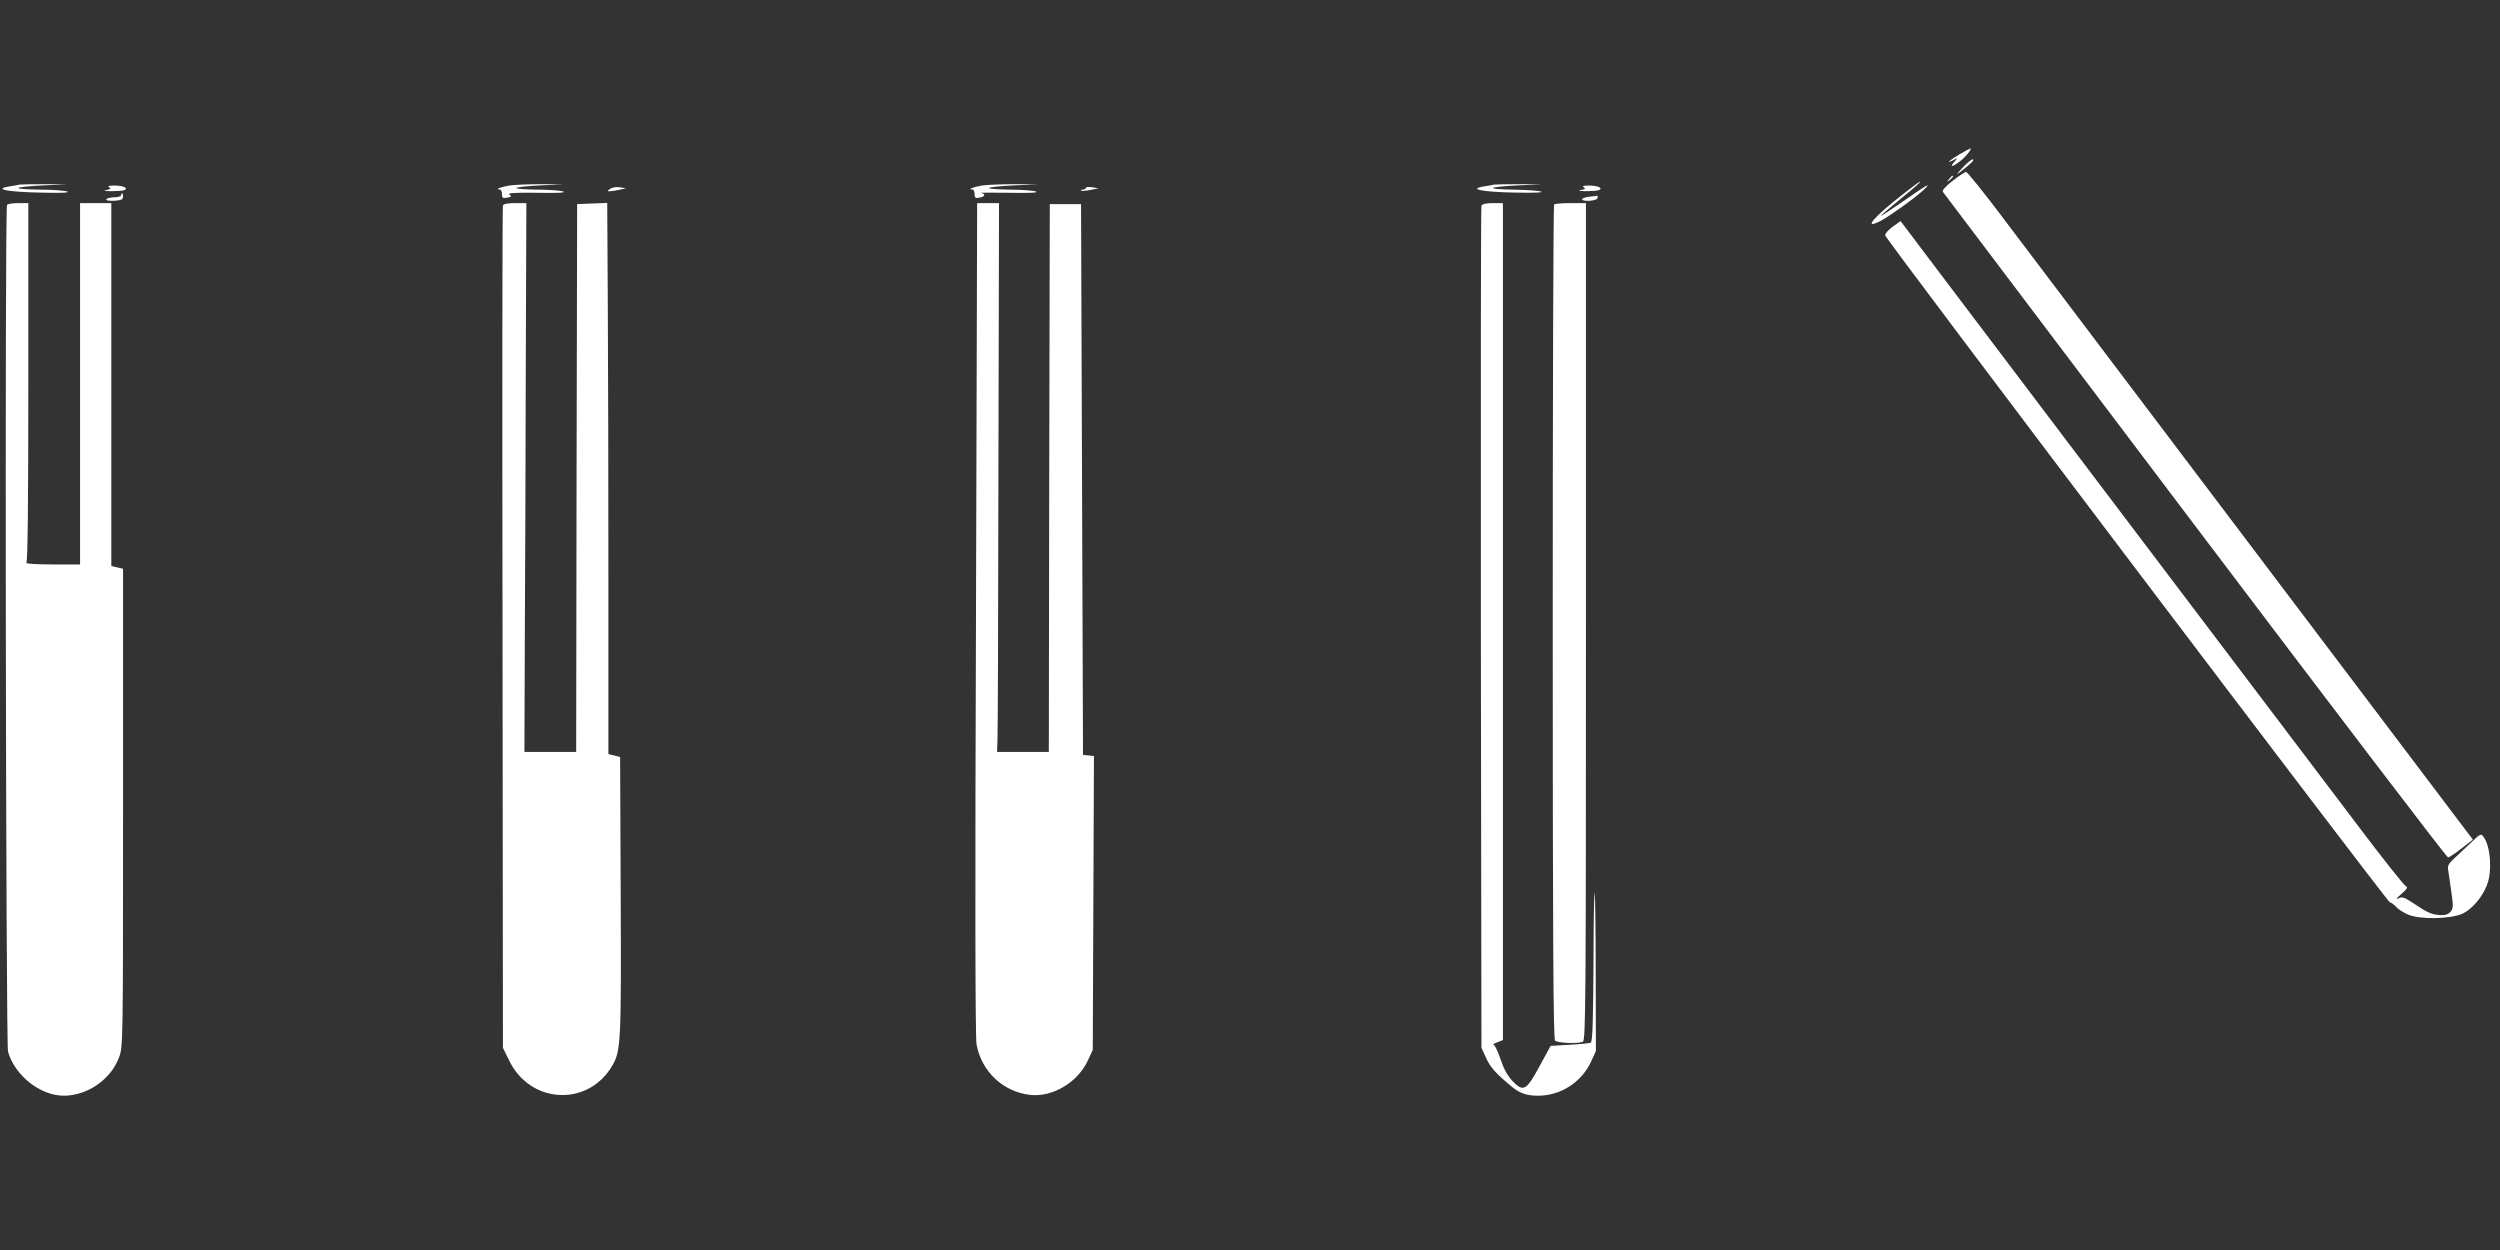 <?xml version="1.0" standalone="no"?>
<!DOCTYPE svg PUBLIC "-//W3C//DTD SVG 20010904//EN"
 "http://www.w3.org/TR/2001/REC-SVG-20010904/DTD/svg10.dtd">
<svg version="1.0" xmlns="http://www.w3.org/2000/svg"
 width="1280pt" height="640pt" viewBox="0 0 1280 640"
 preserveAspectRatio="xMidYMid meet">
<rect x="0" y="0" width="1280" height="640" fill="#333333" stroke="none"/>
<g transform="translate(0,640) scale(0.1,-0.1)"
fill="#ffffff" stroke="none">
<path d="M10033 5610 c-51 -30 -76 -53 -30 -29 22 12 22 12 3 -10 -26 -29 -10
-27 30 4 28 21 63 65 52 65 -2 0 -27 -14 -55 -30z"/>
<path d="M10049 5542 c-24 -25 -35 -40 -24 -31 63 48 84 68 77 73 -5 3 -29
-16 -53 -42z"/>
<path d="M9997 5474 c-39 -31 -55 -50 -49 -57 5 -7 586 -776 1291 -1709 706
-934 1288 -1698 1295 -1698 6 0 37 21 69 46 l58 45 -24 32 c-33 44 -2185 2891
-2392 3165 -92 122 -173 222 -179 222 -6 -1 -37 -21 -69 -46z"/>
<path d="M9979 5483 c-13 -16 -12 -17 4 -4 16 13 21 21 13 21 -2 0 -10 -8 -17
-17z"/>
<path d="M9750 5411 c-156 -121 -216 -190 -123 -143 50 27 168 111 218 156 53
49 23 32 -107 -59 -60 -41 -108 -73 -108 -70 0 2 45 41 100 86 87 71 109 91
98 88 -2 0 -37 -26 -78 -58z"/>
<path d="M100 5455 c-8 -2 -33 -7 -55 -10 -79 -13 -6 -28 159 -31 105 -3 154
-1 141 5 -11 5 -74 10 -139 10 -66 1 -116 4 -112 9 4 4 62 10 129 13 l122 5
-115 1 c-63 0 -122 -1 -130 -2z"/>
<path d="M2607 5450 c-46 -8 -75 -20 -49 -20 7 0 12 -11 12 -24 0 -20 4 -22
27 -18 22 4 24 7 11 16 -11 8 25 10 141 9 101 -2 149 0 136 6 -11 5 -71 10
-134 10 -63 1 -111 4 -107 9 4 4 60 10 124 13 l117 5 -115 1 c-63 0 -137 -3
-163 -7z"/>
<path d="M5027 5450 c-46 -8 -75 -20 -49 -20 7 0 12 -11 12 -24 0 -19 4 -22
25 -18 29 5 33 19 8 24 -9 2 55 2 142 1 103 -2 153 0 140 6 -11 5 -71 10 -134
10 -63 1 -111 4 -107 9 4 4 62 10 129 13 l122 5 -120 1 c-66 0 -142 -3 -168
-7z"/>
<path d="M7650 5455 c-8 -2 -33 -7 -55 -10 -79 -13 -5 -28 159 -31 100 -2 152
0 136 5 -14 5 -76 9 -139 10 -63 1 -111 4 -107 9 4 4 62 10 129 13 l122 5
-115 1 c-63 0 -122 -1 -130 -2z"/>
<path d="M559 5441 c11 -7 7 -10 -15 -14 -18 -2 -10 -5 23 -6 28 0 59 2 68 5
26 10 -3 24 -50 24 -28 0 -36 -3 -26 -9z"/>
<path d="M3124 5433 c-17 -12 -17 -13 2 -12 10 1 33 4 49 8 l30 7 -31 5 c-19
3 -40 0 -50 -8z"/>
<path d="M5560 5438 c0 -4 -8 -8 -17 -9 -10 0 -13 -3 -7 -5 6 -2 28 -1 50 4
l39 8 -32 5 c-18 3 -33 2 -33 -3z"/>
<path d="M8109 5441 c11 -7 7 -10 -15 -14 -18 -2 -10 -5 23 -6 28 0 59 2 68 5
26 10 -3 24 -50 24 -28 0 -36 -3 -26 -9z"/>
<path d="M620 5400 c0 -5 -15 -10 -34 -10 -19 0 -38 -5 -41 -10 -4 -6 11 -9
39 -8 36 2 46 7 46 21 0 9 -2 17 -5 17 -3 0 -5 -4 -5 -10z"/>
<path d="M8138 5393 c-51 -6 -49 -24 2 -21 24 2 40 8 40 16 0 6 -1 11 -2 10
-2 -1 -20 -3 -40 -5z"/>
<path d="M36 5351 c-12 -18 -6 -4294 5 -4335 34 -122 165 -226 286 -226 120 0
240 83 282 195 21 55 21 63 21 1280 l0 1223 -30 7 -30 7 0 929 0 929 -80 0
-80 0 0 -925 0 -925 -142 0 c-79 0 -138 4 -133 8 7 4 10 324 10 925 l0 917
-52 0 c-28 0 -54 -4 -57 -9z"/>
<path d="M2575 5348 c-3 -7 -4 -981 -2 -2163 l2 -2150 33 -67 c109 -222 404
-235 527 -24 44 76 46 118 43 870 l-3 710 -30 8 -30 7 0 873 c0 480 -1 1115
-3 1411 l-3 538 -77 -3 -77 -3 -3 -1402 -2 -1403 -133 0 -132 0 2 572 c2 315
4 948 5 1406 l3 832 -58 0 c-37 0 -59 -4 -62 -12z"/>
<path d="M4997 3231 c-5 -1365 -4 -2147 3 -2179 26 -140 138 -244 277 -258
115 -12 244 67 294 179 l24 52 3 752 3 752 -28 3 -28 3 -5 1410 -5 1410 -80 0
-80 0 -3 -1402 -2 -1403 -133 0 -132 0 2 57 c2 32 4 664 5 1406 l3 1347 -56 0
-56 0 -6 -2129z"/>
<path d="M7585 5347 c-3 -6 -4 -980 -3 -2162 l3 -2150 24 -52 c21 -47 51 -81
133 -148 40 -33 76 -45 133 -45 116 0 223 69 272 176 l24 53 -1 403 c0 221 -3
404 -5 407 -3 2 -6 -139 -6 -315 -2 -348 -5 -443 -14 -452 -3 -3 -50 -8 -106
-11 l-100 -6 -57 -105 c-68 -126 -83 -133 -141 -72 -24 27 -44 64 -59 111 -13
39 -29 71 -35 72 -7 0 2 6 18 12 l30 12 0 2143 0 2142 -53 0 c-33 0 -54 -5
-57 -13z"/>
<path d="M7957 5353 c-4 -3 -7 -965 -7 -2138 0 -1644 3 -2134 12 -2143 12 -12
114 -17 142 -6 15 6 16 204 16 2150 l0 2144 -78 0 c-43 0 -82 -3 -85 -7z"/>
<path d="M9690 5239 c-23 -17 -40 -37 -38 -44 5 -23 2572 -3414 2584 -3415 6
0 19 -10 30 -21 10 -12 38 -31 62 -41 60 -27 218 -24 280 4 49 23 101 84 125
146 28 71 19 198 -17 247 -13 18 -16 17 -61 -26 -26 -24 -65 -61 -86 -81 -33
-30 -39 -41 -34 -65 2 -15 10 -65 16 -111 11 -73 10 -84 -5 -101 -12 -13 -28
-18 -55 -16 -43 3 -64 13 -137 62 -45 30 -55 33 -75 23 -15 -7 -8 2 15 22 31
27 36 36 24 41 -9 3 -119 142 -245 309 -241 319 -785 1038 -1512 1998 -239
316 -524 693 -633 837 l-197 261 -41 -29z"/>
</g>
</svg>
